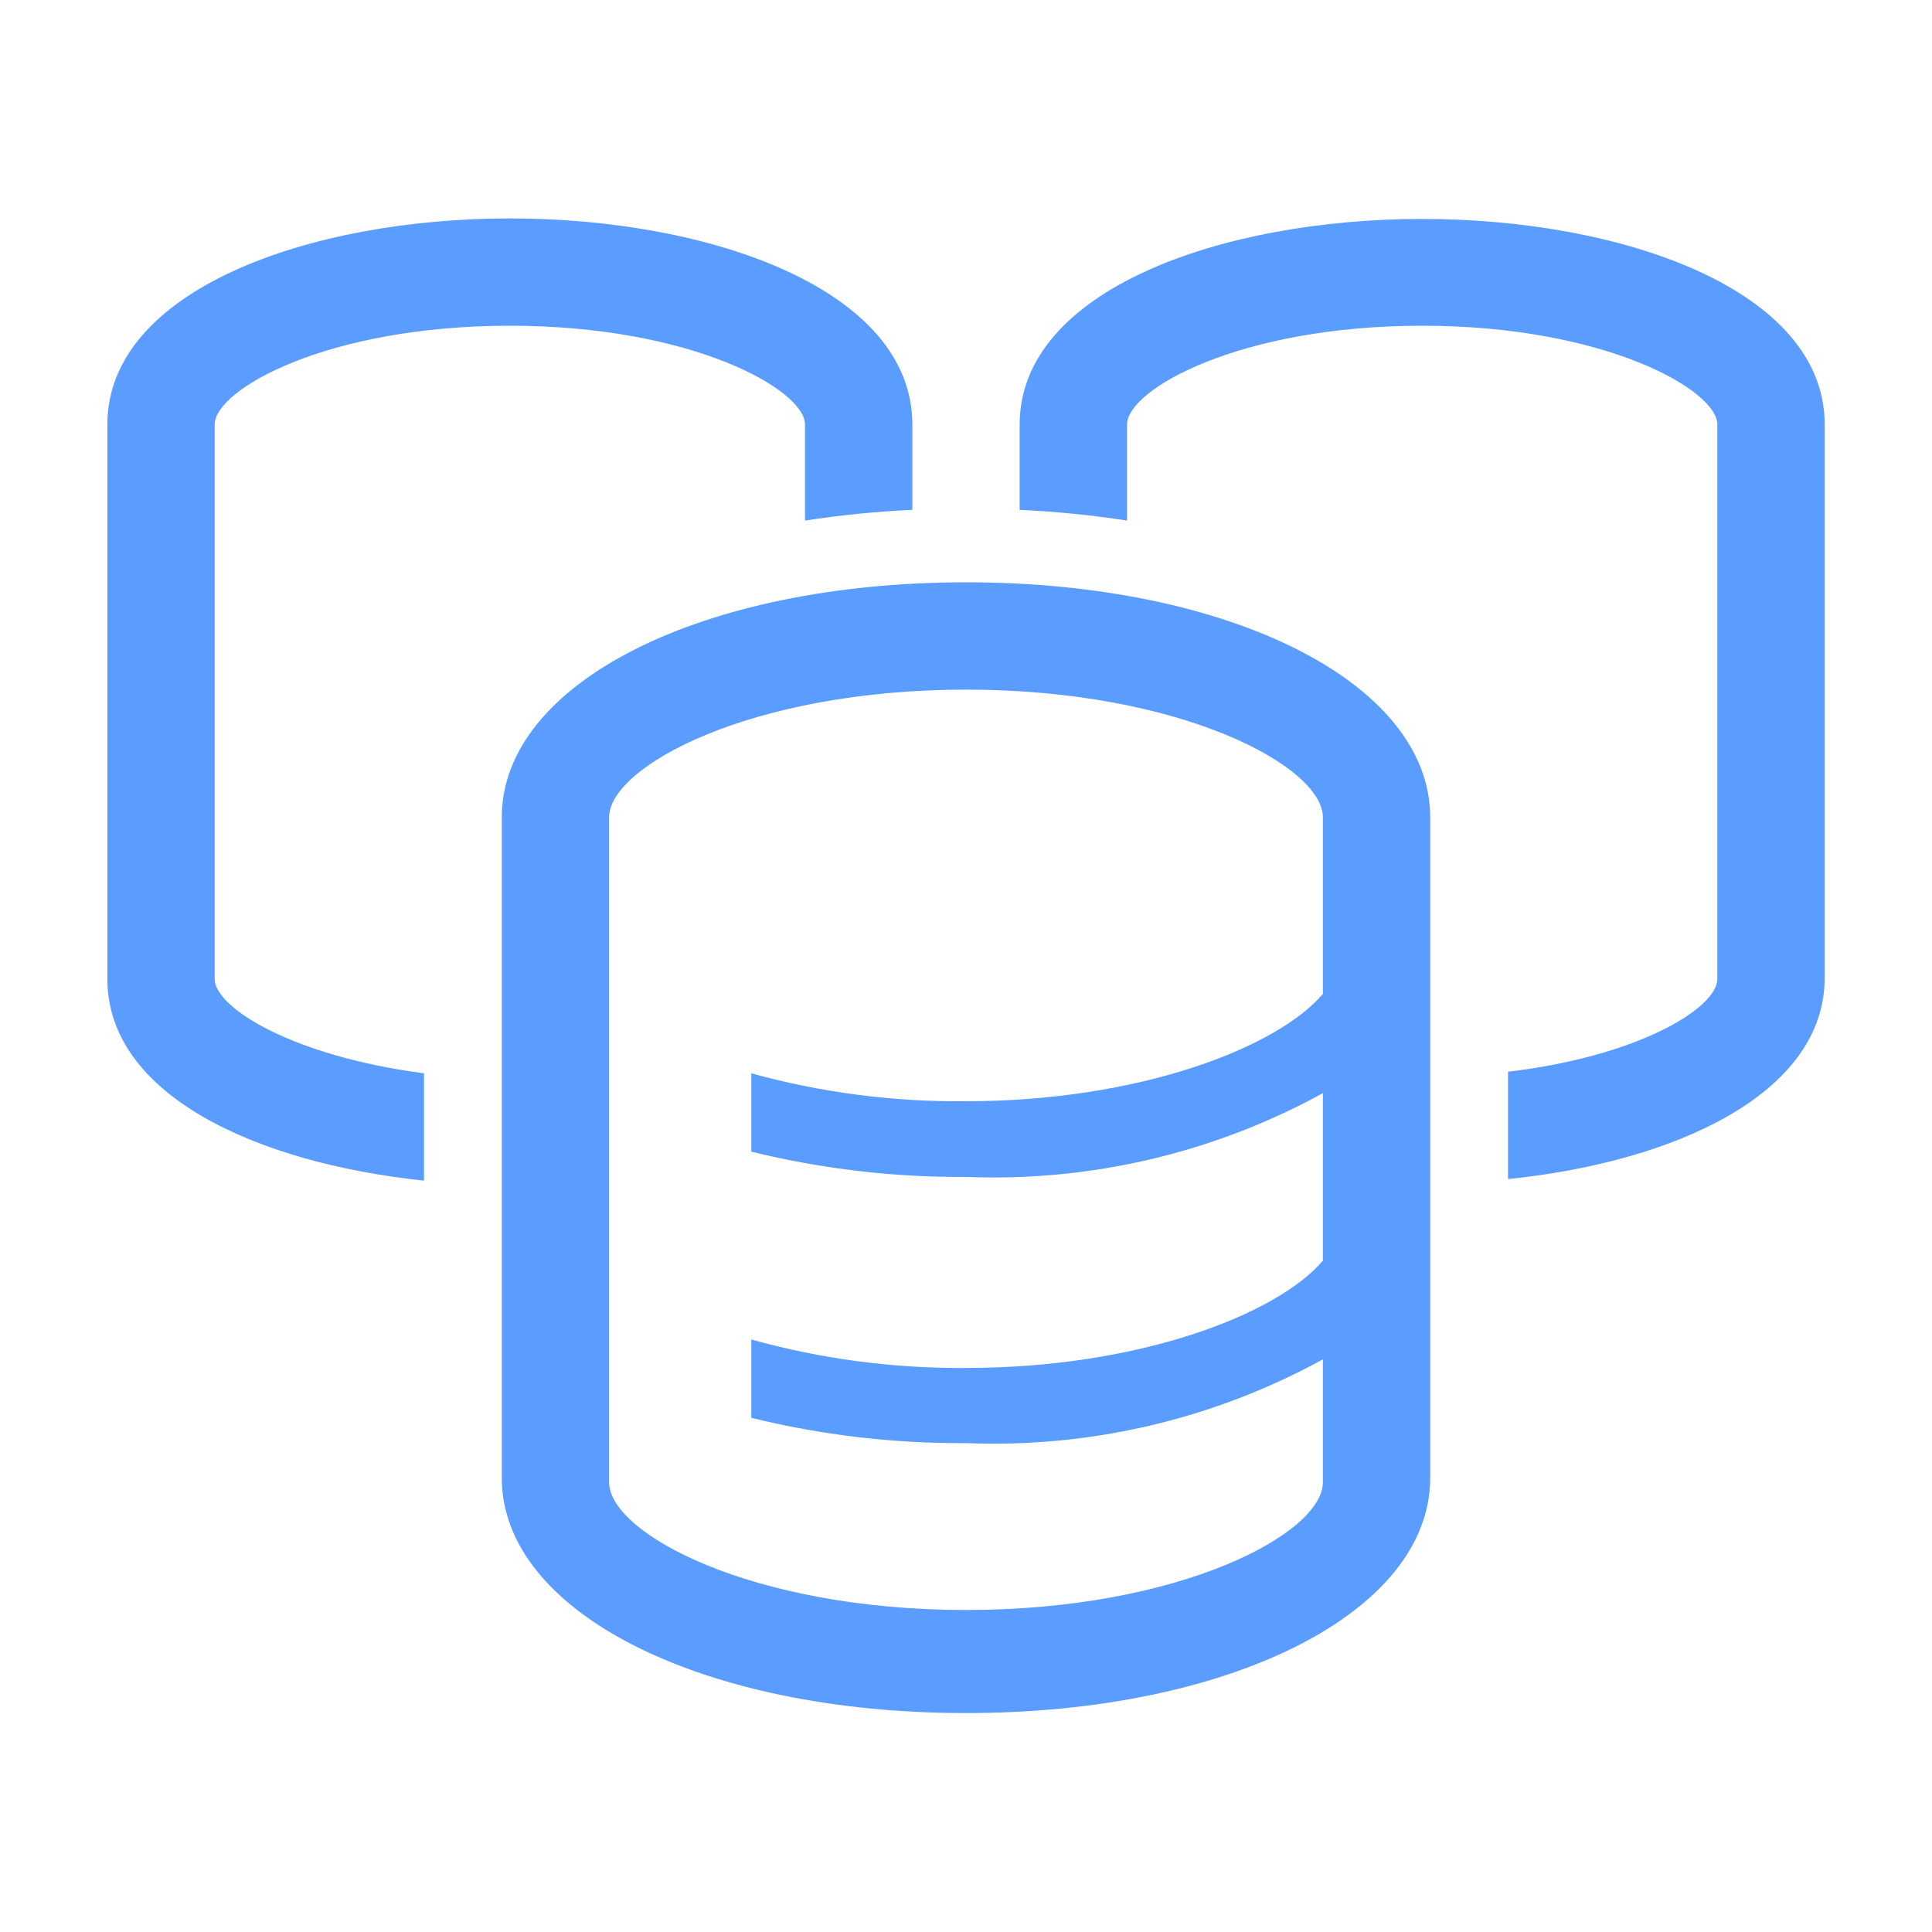 <svg xmlns="http://www.w3.org/2000/svg" width="40" height="40" viewBox="0 0 40 40" fill="none">
  <g clip-path="url(#clip0_53123_1283)">
    <path d="M29.445 4.533C25.3 4.533 21.111 6 21.111 8.789V10.556C21.855 10.59 22.597 10.664 23.334 10.778V8.789C23.334 8.067 25.656 6.744 29.445 6.744C33.233 6.744 35.556 8.078 35.556 8.789V20.267C35.556 20.867 33.934 21.867 31.222 22.189V24.411C34.7 24.055 37.778 22.633 37.778 20.244V8.789C37.778 6 33.589 4.533 29.445 4.533Z" fill="#5A9CFF"/>
    <path d="M4.445 20.267V8.789C4.445 8.067 6.767 6.744 10.556 6.744C14.345 6.744 16.667 8.078 16.667 8.789V10.778C17.403 10.664 18.145 10.59 18.889 10.556V8.789C18.889 5.989 14.7 4.522 10.556 4.522C6.412 4.522 2.223 6 2.223 8.789V20.267C2.223 22.667 5.3 24.078 8.778 24.444V22.222C6.067 21.867 4.445 20.867 4.445 20.267Z" fill="#5A9CFF"/>
    <path d="M20 12.056C14.522 12.056 10.389 14.144 10.389 16.922V30.6C10.389 33.378 14.522 35.467 20 35.467C25.478 35.467 29.611 33.378 29.611 30.6V16.922C29.611 14.144 25.478 12.056 20 12.056ZM27.389 20.578C26.444 21.689 23.589 22.8 20 22.8C18.499 22.816 17.003 22.621 15.555 22.222V23.844C17.01 24.201 18.502 24.377 20 24.367C22.575 24.471 25.129 23.872 27.389 22.633V26.1C26.444 27.211 23.589 28.322 20 28.322C18.498 28.334 17.002 28.136 15.555 27.733V29.355C17.01 29.712 18.502 29.888 20 29.878C22.575 29.982 25.129 29.383 27.389 28.144V30.689C27.389 31.744 24.444 33.333 20 33.333C15.555 33.333 12.611 31.744 12.611 30.689V16.922C12.611 15.867 15.555 14.278 20 14.278C24.444 14.278 27.389 15.867 27.389 16.922V20.578Z" fill="#5A9CFF"/>
  </g>
  <defs>
    <clipPath id="clip0_53123_1283">
      <rect width="40" height="40" fill="white"/>
    </clipPath>
  </defs>
</svg>